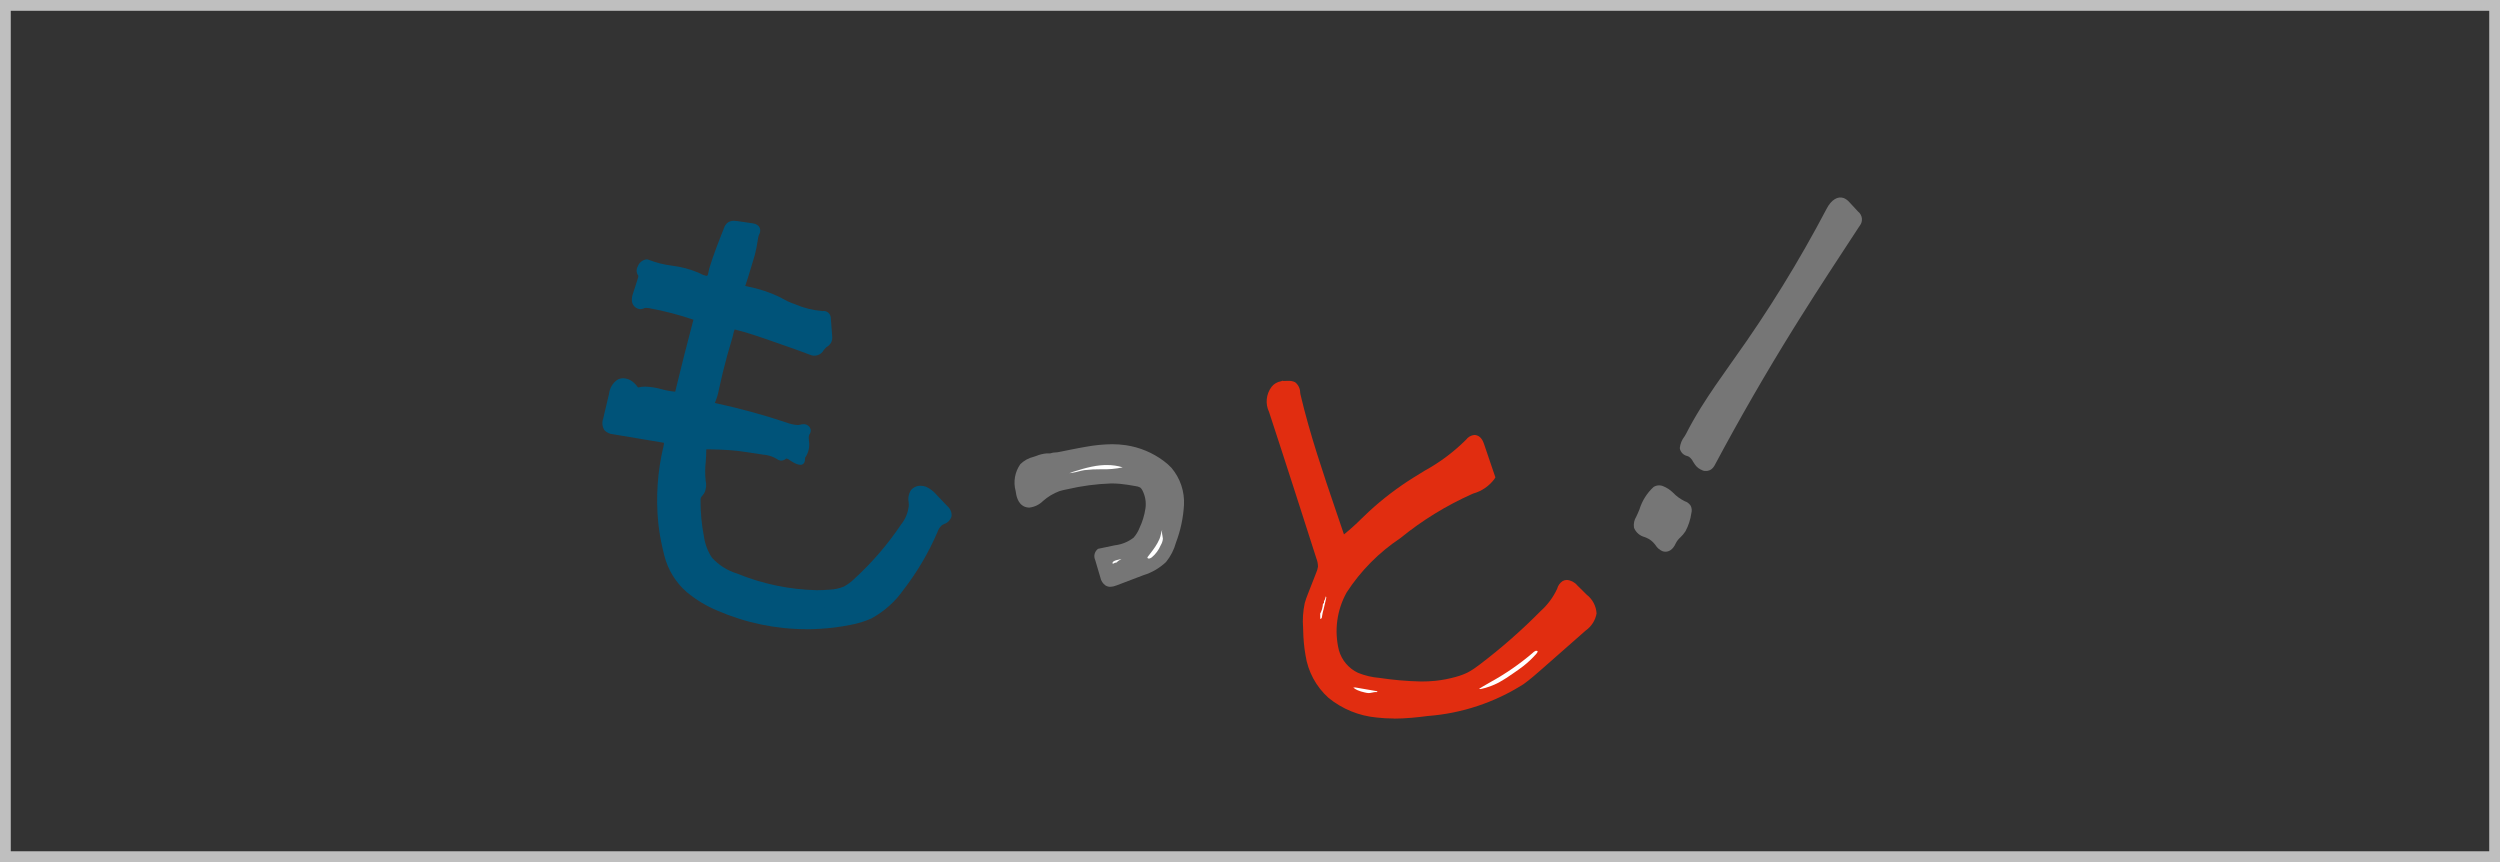 <?xml version="1.0" encoding="utf-8"?>
<!-- Generator: Adobe Illustrator 14.0.0, SVG Export Plug-In  -->
<!DOCTYPE svg PUBLIC "-//W3C//DTD SVG 1.1//EN" "http://www.w3.org/Graphics/SVG/1.1/DTD/svg11.dtd">
<svg version="1.1"
	 xmlns="http://www.w3.org/2000/svg" xmlns:xlink="http://www.w3.org/1999/xlink" xmlns:a="http://ns.adobe.com/AdobeSVGViewerExtensions/3.0/"
	 x="0px" y="0px" width="232px" height="80px" viewBox="0 0 232 80" enable-background="new 0 0 232 80" xml:space="preserve">
<rect x="0" y="0" width="232" height="80" fill="#333333" stroke="none"/>
<defs>
</defs>
<path fill="#BFBFBF" d="M232,80H0V0h232V80L232,80z M1,79h230V1H1V79L1,79z"/>
<g>
	<defs>
		<rect id="SVGID_1_" x="55.906" y="18.324" width="116.882" height="48.352"/>
	</defs>
	<clipPath id="SVGID_2_">
		<use xlink:href="#SVGID_1_"  overflow="visible"/>
	</clipPath>
	<g transform="translate(0 0)" clip-path="url(#SVGID_2_)">
		<path fill="#E12D10" d="M129.326,66.676c-0.525,0.002-1.05-0.028-1.571-0.09c-1.636-0.151-3.189-0.785-4.463-1.82
			c-1.159-1.037-1.918-2.449-2.145-3.988c-0.128-0.749-0.198-1.506-0.212-2.265l-0.006-0.234c-0.062-0.772-0.012-1.549,0.15-2.309
			c0.087-0.304,0.191-0.604,0.312-0.896l0.751-1.919c0.081-0.18,0.137-0.37,0.166-0.565c-0.001-0.266-0.052-0.529-0.151-0.776
			c-0.529-1.673-1.065-3.342-1.607-5.009l-0.59-1.833c-0.727-2.246-1.451-4.494-2.191-6.737c-0.368-0.765-0.275-1.672,0.242-2.347
			c0.214-0.267,0.519-0.446,0.855-0.503l0.192-0.059l0.048,0.031c0.128-0.007,0.263-0.014,0.398-0.014
			c0.229-0.014,0.459,0.026,0.67,0.12c0.304,0.231,0.483,0.593,0.483,0.975c0.01,0.066,0.02,0.121,0.029,0.177
			c0.865,3.667,2.104,7.305,3.302,10.825l0.733,2.155c0.563-0.456,1.102-0.939,1.612-1.451c0.242-0.236,0.484-0.47,0.734-0.7
			c1.271-1.166,2.646-2.213,4.11-3.126c0.337-0.213,0.68-0.423,1.023-0.632c1.412-0.773,2.708-1.743,3.848-2.878
			c0.184-0.255,0.468-0.416,0.781-0.444c0.421,0.021,0.707,0.3,0.885,0.827l1.058,3.108l-0.095,0.159
			c-0.485,0.65-1.174,1.123-1.955,1.34l-0.122,0.052c-2.386,1.065-4.621,2.44-6.648,4.091c-1.987,1.322-3.684,3.037-4.984,5.04
			c-0.909,1.633-1.165,3.551-0.717,5.365c0.259,0.918,0.9,1.678,1.762,2.088c0.64,0.262,1.317,0.422,2.008,0.476
			c1.28,0.194,2.572,0.306,3.868,0.333c0.443,0.002,0.888-0.021,1.329-0.064c0.635-0.068,1.265-0.189,1.878-0.363
			c0.395-0.104,0.778-0.248,1.143-0.429c0.383-0.211,0.746-0.454,1.089-0.726c1.997-1.515,3.884-3.171,5.646-4.956
			c0.646-0.578,1.167-1.281,1.531-2.068c0.076-0.295,0.26-0.551,0.514-0.717c0.119-0.066,0.254-0.101,0.39-0.1
			c0.373,0.03,0.719,0.21,0.958,0.497l0.873,0.865c0.546,0.421,0.883,1.059,0.923,1.747c-0.111,0.635-0.469,1.2-0.995,1.572
			l-4.052,3.565c-0.549,0.483-1.116,0.983-1.729,1.422c-2.676,1.702-5.729,2.718-8.89,2.957c-0.492,0.063-0.986,0.122-1.482,0.165
			c-0.612,0.053-1.164,0.078-1.691,0.078 M140.724,62.047c-0.645,0.444-1.308,0.847-1.965,1.243
			c0.087-0.042,0.171-0.085,0.256-0.129c0.446-0.249,0.877-0.522,1.291-0.821c0.145-0.111,0.282-0.209,0.421-0.307L140.724,62.047z"
			/>
		<path fill="#767676" d="M103.051,54.458c-0.159,0.002-0.315-0.039-0.452-0.12c-0.25-0.174-0.423-0.438-0.483-0.737l-0.483-1.634
			c-0.155-0.334-0.075-0.729,0.196-0.977l0.073-0.06l1.56-0.327c0.633-0.073,1.235-0.318,1.737-0.71
			c0.237-0.269,0.423-0.575,0.551-0.908c0.271-0.57,0.455-1.177,0.548-1.802c0.084-0.583-0.019-1.179-0.295-1.699
			c-0.045-0.094-0.111-0.176-0.192-0.242c-0.135-0.072-0.282-0.116-0.435-0.13c-0.464-0.083-0.942-0.166-1.425-0.211
			c-0.278-0.025-0.557-0.037-0.836-0.037c-1.373,0.047-2.737,0.228-4.075,0.541c-0.246,0.042-0.488,0.101-0.726,0.173
			c-0.558,0.209-1.074,0.519-1.521,0.913c-0.345,0.347-0.799,0.564-1.285,0.616c-0.137,0-0.272-0.026-0.399-0.076
			c-0.693-0.271-0.807-1.105-0.857-1.463c-0.235-0.856-0.074-1.773,0.438-2.497c0.344-0.335,0.772-0.57,1.239-0.68
			c0.076-0.023,0.161-0.054,0.25-0.085c0.301-0.124,0.619-0.201,0.943-0.229h0.354c-0.028,0,0.007-0.009,0.046-0.021
			c0.071-0.021,0.143-0.037,0.215-0.051c0.073-0.01,0.149-0.014,0.225-0.018c0.065-0.002,0.129-0.008,0.193-0.019
			c0.274-0.05,0.547-0.106,0.82-0.162l0.363-0.074c0.495-0.099,0.991-0.197,1.49-0.28c0.785-0.143,1.58-0.218,2.377-0.228
			c0.429,0,0.857,0.03,1.281,0.093c1.266,0.188,2.465,0.687,3.491,1.449c0.265,0.193,0.511,0.411,0.734,0.65
			c0.817,0.965,1.233,2.205,1.162,3.467c-0.071,1.188-0.321,2.357-0.742,3.47c-0.179,0.656-0.492,1.269-0.92,1.798
			c-0.594,0.566-1.313,0.987-2.1,1.227l-2.467,0.939c-0.188,0.08-0.391,0.128-0.596,0.136"/>
		<path fill="#005379" d="M74.867,58.389c-2.861,0-5.692-0.59-8.315-1.733c-1.032-0.43-1.992-1.015-2.848-1.732
			c-1.01-0.889-1.726-2.063-2.055-3.367c-0.065-0.242-0.121-0.484-0.173-0.727c-0.175-0.753-0.303-1.516-0.387-2.284
			c-0.238-2.388-0.075-4.799,0.483-7.131c0.059-0.243,0.038-0.317,0.034-0.327l0,0c-0.017,0-0.098-0.013-0.133-0.021l-4.601-0.771
			c-0.298-0.022-0.577-0.157-0.781-0.374c-0.2-0.314-0.245-0.704-0.121-1.054l0.549-2.318c0.057-0.554,0.365-1.049,0.836-1.346
			c0.147-0.067,0.308-0.103,0.47-0.102c0.303,0.006,0.596,0.105,0.839,0.285c0.211,0.16,0.395,0.354,0.543,0.574
			c0.22-0.057,0.446-0.084,0.674-0.083c0.515,0.02,1.027,0.102,1.522,0.243c0.411,0.116,0.831,0.191,1.256,0.228
			c0.534-2.218,1.104-4.463,1.692-6.682c-1.341-0.456-2.715-0.813-4.11-1.069c-0.097-0.018-0.195-0.027-0.293-0.027
			c-0.042,0-0.082,0.006-0.121,0.018c-0.109,0.051-0.225,0.086-0.345,0.102h-0.006c-0.408,0.003-0.758-0.29-0.827-0.691
			c-0.033-0.263,0.001-0.531,0.099-0.779l0.426-1.319c0.08-0.242,0.062-0.316,0.057-0.326c-0.184-0.252-0.201-0.59-0.042-0.858
			c0.127-0.35,0.438-0.6,0.806-0.649c0.081,0,0.161,0.018,0.235,0.05c0.688,0.268,1.407,0.448,2.14,0.537
			c0.845,0.102,1.67,0.321,2.454,0.653l0.156,0.076c0.16,0.092,0.333,0.16,0.512,0.201c0.04,0.006,0.081,0.01,0.121,0.011
			c0.08-0.032,0.105-0.182,0.121-0.281c0.02-0.132,0.048-0.262,0.083-0.391c0.101-0.341,0.21-0.677,0.327-1.012
			c0.234-0.68,0.496-1.352,0.758-2.021l0.289-0.738c0.052-0.157,0.139-0.301,0.254-0.421c0.18-0.166,0.419-0.253,0.664-0.242
			c0.109,0.001,0.218,0.011,0.326,0.028l1.397,0.205c0.496,0.073,0.658,0.327,0.705,0.527c0.038,0.2-0.006,0.407-0.121,0.574
			c-0.051,0.184-0.088,0.371-0.111,0.561c-0.063,0.428-0.149,0.852-0.256,1.271l-0.351,1.17c-0.174,0.583-0.34,1.135-0.529,1.678
			c-0.005,0.011-0.008,0.023-0.011,0.035l0.302,0.064c0.994,0.2,1.96,0.519,2.876,0.953c0.105,0.055,0.207,0.111,0.311,0.17
			c0.137,0.075,0.274,0.153,0.416,0.221c0.229,0.109,0.469,0.197,0.709,0.284c0.81,0.35,1.672,0.562,2.551,0.635
			c0.368-0.059,0.713,0.193,0.77,0.562c0.005,0.034,0.008,0.069,0.008,0.104l0.121,1.613c0.032,0.217,0,0.439-0.09,0.64
			c-0.092,0.161-0.223,0.295-0.381,0.393c-0.033,0.025-0.066,0.047-0.098,0.075c-0.072,0.066-0.139,0.138-0.2,0.215
			c-0.243,0.478-0.824,0.675-1.308,0.444c-0.765-0.295-1.541-0.567-2.318-0.839l-1.136-0.398c-1.152-0.404-2.333-0.816-3.516-1.103
			c-0.064,0.156-0.111,0.319-0.14,0.484c-0.023,0.105-0.045,0.198-0.068,0.274c-0.161,0.531-0.316,1.063-0.466,1.597
			c-0.292,1.063-0.558,2.147-0.789,3.229c-0.064,0.361-0.166,0.714-0.303,1.054c-0.029,0.065-0.059,0.132-0.075,0.18
			c0.047,0.015,0.095,0.028,0.144,0.037c2.188,0.472,4.349,1.063,6.473,1.772c0.333,0.132,0.684,0.215,1.042,0.241
			c0.081,0,0.162-0.007,0.242-0.026c0.112-0.031,0.228-0.047,0.343-0.052h0.035l0.095,0.011c0.171,0.028,0.323,0.123,0.424,0.263
			c0.089,0.123,0.124,0.276,0.097,0.425c-0.021,0.097-0.062,0.189-0.121,0.267c-0.056,0.144-0.071,0.3-0.044,0.452l0.006,0.128
			c0.091,0.555-0.042,1.124-0.369,1.582c0,0,0.077,0.604-0.376,0.642c-0.454,0.037-1.169-0.523-1.169-0.523
			c-0.06-0.029-0.122-0.051-0.188-0.064c-0.125,0.12-0.289,0.189-0.461,0.197H72.43c-0.126-0.021-0.246-0.075-0.345-0.156
			c-0.388-0.233-0.825-0.369-1.276-0.399l-1.681-0.253c-0.262-0.037-0.461-0.068-0.661-0.092c-0.555-0.066-1.129-0.095-1.685-0.12
			c-0.292-0.015-0.578-0.023-0.863-0.023c-0.121,0-0.248,0-0.375,0c0,0.398-0.025,0.786-0.053,1.163
			c-0.064,0.569-0.067,1.145-0.01,1.715c0.087,0.362,0.06,0.742-0.077,1.088c-0.062,0.119-0.138,0.23-0.228,0.331
			c-0.051,0.057-0.096,0.119-0.132,0.187c-0.029,0.099-0.041,0.201-0.034,0.304c-0.002,1.107,0.103,2.211,0.315,3.299
			c0.098,0.696,0.349,1.364,0.734,1.953c0.632,0.701,1.445,1.216,2.35,1.489c2.346,0.962,4.849,1.483,7.384,1.541
			c0.404,0,0.806-0.018,1.199-0.05c0.458-0.018,0.908-0.116,1.33-0.292c0.349-0.189,0.67-0.427,0.951-0.706
			c1.644-1.502,3.102-3.194,4.342-5.043c0.418-0.519,0.671-1.149,0.726-1.813c0-0.078-0.01-0.159-0.019-0.242
			c-0.074-0.373-0.011-0.759,0.178-1.088c0.218-0.299,0.571-0.47,0.941-0.456c0.169,0.002,0.338,0.032,0.497,0.093
			c0.377,0.172,0.711,0.428,0.977,0.748l1.011,1.064c0.266,0.226,0.407,0.565,0.381,0.913c-0.094,0.346-0.356,0.622-0.697,0.732
			c-0.071,0.032-0.14,0.07-0.207,0.111c-0.197,0.182-0.342,0.412-0.422,0.668c-0.818,1.897-1.872,3.685-3.135,5.319
			c-0.773,1.103-1.79,2.013-2.973,2.658c-0.625,0.281-1.281,0.484-1.956,0.604c-0.929,0.187-1.87,0.309-2.815,0.363
			c-0.414,0.027-0.826,0.042-1.239,0.042 M75.39,56.209c0.028,0.014,0.057,0.025,0.087,0.034h0.139l0.904-0.054l-0.528,0.028
			l-0.098-0.086l-0.617,0.034L75.39,56.209z M58.172,38.412l-0.02-0.362l-0.383-0.242c0,0,0.014,0.121,0.017,0.161l0.008,0.156
			l-0.026,0.035c0.085,0.03,0.165,0.075,0.234,0.134c0.037,0.038,0.071,0.078,0.1,0.122L58.172,38.412z"/>
		<path fill="#005379" d="M79.703,56.624c0.084-0.118,0.177-0.23,0.278-0.334c0.056-0.062,0.103-0.113,0.133-0.151
			c0.113-0.15,0.262-0.271,0.432-0.352c0.124-0.057,0.258-0.089,0.394-0.091h0.016c0.085,0.006,0.17-0.001,0.254-0.021l0.043-0.014
			c-0.111,0.085-0.224,0.166-0.34,0.242s-0.799,0.527-0.799,0.527c-0.125,0.088-0.264,0.151-0.412,0.188 M75.528,56.444
			c-0.03,0-0.061-0.002-0.09-0.007c-0.042-0.012-0.082-0.025-0.121-0.044l-0.08-0.034c-0.127-0.041-0.258-0.071-0.391-0.09
			c-0.082-0.01-0.162-0.024-0.242-0.043c-0.027-0.009-0.069-0.022-0.121-0.039l0.267-0.017l0.198-0.274l0.121-0.006l0.058,0.053
			l0.112,0.02l0.725-0.039l0.097,0.085l0.628-0.034l0.059,0.051c-0.025,0.034-0.035,0.078-0.03,0.121
			c0,0.048,0.008,0.097,0.01,0.133l-0.047,0.094L75.528,56.444z M72.265,55.932c-0.159-0.025-0.316-0.054-0.469-0.083l-0.429-0.08
			c-0.435-0.037-0.847-0.206-1.182-0.483l-0.063-0.046c0.038,0.011,0.068,0.018,0.087,0.021c0.42,0.09,0.836,0.196,1.238,0.318
			C71.734,55.655,72.011,55.773,72.265,55.932z M62.138,39.673c-0.456-0.111-0.881-0.32-1.248-0.613c0.012,0,0.048-0.028,0.13-0.062
			h0.058c0.059,0.001,0.117,0.01,0.172,0.026l0.42,0.108c0.222,0.035,0.43,0.127,0.604,0.269L62.138,39.673z M58.016,38.61
			c-0.08-0.08-0.109-0.122-0.153-0.167c-0.065-0.051-0.137-0.09-0.215-0.114c-0.081-0.027-0.157-0.067-0.225-0.121l0.114-0.093
			l0.051-0.06v-0.081c0-0.037-0.008-0.083-0.014-0.136c-0.023-0.114-0.023-0.232,0-0.347c0.088,0.012,0.17,0.044,0.242,0.097
			l0.483,0.3l0.063,0.102l0.034,0.625L58.016,38.61z"/>
		<path fill="#FFFFFF" d="M127.045,64.319c-0.133-0.005-0.265-0.023-0.394-0.058c-0.238-0.049-0.471-0.122-0.694-0.219
			c-0.134-0.062-0.261-0.141-0.375-0.235c0.04-0.006,0.081-0.009,0.122-0.008c0.03-0.002,0.061-0.002,0.092,0l2.03,0.351
			c-0.008,0.012-0.036,0.067-0.036,0.067v0.012c-0.037-0.005-0.073-0.007-0.11-0.008c-0.117,0.005-0.231,0.021-0.345,0.051
			c-0.066,0.017-0.133,0.029-0.202,0.037c-0.025,0-0.054,0-0.081,0 M137.268,63.917c0.222-0.147,0.457-0.28,0.69-0.413
			c0.131-0.073,0.26-0.147,0.386-0.222c1.374-0.758,2.668-1.651,3.862-2.668c0.087-0.096,0.192-0.171,0.313-0.221h0.048
			c0.075,0,0.111,0.018,0.12,0.037c0.01,0.021,0.021,0.094-0.142,0.275c-0.354,0.396-0.741,0.759-1.156,1.089
			c-0.311,0.241-0.636,0.47-0.967,0.695c-0.423,0.304-0.863,0.585-1.318,0.84c-0.534,0.281-1.103,0.489-1.693,0.616
			c-0.047-0.006-0.099-0.012-0.149-0.014 M122.513,56.929l0.027-0.032c0.132-0.264,0.209-0.552,0.228-0.846l0.097-0.104v-0.173
			l0.022-0.024c0.061-0.094,0.102-0.2,0.121-0.311c0.006-0.031,0.013-0.063,0.022-0.095l0.025,0.034l0.027,0.079
			c-0.058,0.21-0.091,0.362-0.121,0.523s-0.071,0.344-0.121,0.517c-0.069,0.224-0.121,0.454-0.153,0.688
			c-0.003,0.061-0.017,0.121-0.038,0.179c-0.038,0.035-0.082,0.064-0.128,0.09L122.513,56.929z"/>
		<path fill="#767676" d="M157.985,43.643c-0.278-0.102-0.521-0.285-0.691-0.528c-0.063-0.088-0.12-0.183-0.18-0.276
			c-0.087-0.182-0.221-0.34-0.386-0.458c-0.047-0.022-0.096-0.043-0.145-0.06c-0.362-0.075-0.64-0.366-0.699-0.73
			c0.04-0.402,0.194-0.783,0.446-1.099c0.059-0.094,0.109-0.177,0.14-0.241c0.392-0.773,0.846-1.572,1.376-2.427
			c0.856-1.377,1.806-2.72,2.723-4.018l0.337-0.477c3.186-4.45,6.063-9.115,8.607-13.96c0.423-0.817,1.015-1.188,1.58-0.992
			c0.205,0.087,0.388,0.22,0.533,0.391l0.804,0.868c0.404,0.314,0.479,0.896,0.165,1.301l-0.026,0.034l-0.187,0.283
			c-1.751,2.67-3.562,5.431-5.289,8.182l-0.657,1.051c-2.552,4.11-5,8.353-7.276,12.619c-0.079,0.17-0.196,0.319-0.341,0.438
			c-0.241,0.176-0.557,0.216-0.834,0.107"/>
		<path fill="#767676" d="M154.276,51.15c-0.271-0.119-0.498-0.318-0.653-0.57l-0.057-0.074c-0.201-0.261-0.466-0.465-0.767-0.596
			l-0.164-0.067c-0.441-0.109-0.807-0.417-0.986-0.834l-0.019-0.073c-0.047-0.342,0.027-0.689,0.211-0.983
			c0.099-0.195,0.195-0.43,0.3-0.68c0.243-0.793,0.691-1.508,1.299-2.071c0.265-0.179,0.602-0.209,0.896-0.085
			c0.34,0.136,0.649,0.337,0.911,0.592c0.313,0.33,0.681,0.6,1.088,0.801c0.236,0.073,0.438,0.228,0.569,0.437
			c0.097,0.214,0.115,0.455,0.053,0.682c-0.082,0.585-0.268,1.15-0.547,1.673c-0.136,0.212-0.299,0.405-0.483,0.577
			c-0.169,0.147-0.307,0.324-0.407,0.523c-0.289,0.656-0.685,0.797-0.967,0.797C154.458,51.197,154.364,51.183,154.276,51.15"/>
		<path fill="#767676" d="M158.95,40.646c0.22-0.589,0.525-1.143,0.905-1.645C159.642,39.594,159.336,40.148,158.95,40.646"/>
		<path fill="#FFFFFF" d="M103.284,52.313c-0.014,0-0.028-0.006-0.038-0.016c-0.019-0.062,0-0.126,0.047-0.169
			c0.104-0.078,0.225-0.132,0.354-0.156c0.139-0.037,0.286-0.074,0.431-0.105c-0.049,0.036-0.102,0.068-0.156,0.098
			c-0.118,0.063-0.224,0.144-0.315,0.242h-0.001c-0.053,0-0.105,0.009-0.155,0.029c-0.034,0.015-0.067,0.03-0.099,0.05
			L103.284,52.313z M106.57,51.829c-0.037-0.007-0.069-0.029-0.09-0.062c0-0.039,0.014-0.078,0.04-0.106l0.254-0.331
			c0.155-0.201,0.301-0.393,0.434-0.597c0.075-0.112,0.144-0.228,0.209-0.345c0.066-0.118,0.131-0.25,0.187-0.38
			c0.057-0.146,0.101-0.298,0.13-0.452c0.024-0.134,0.062-0.263,0.113-0.389c0,0.019-0.015,0.139-0.017,0.18
			c0,0.13,0.016,0.259,0.048,0.385c0.021,0.085,0.035,0.174,0.039,0.263c-0.02,0.213-0.09,0.421-0.203,0.604
			c-0.183,0.438-0.469,0.825-0.835,1.128c-0.041,0.028-0.084,0.053-0.129,0.074c-0.045,0.021-0.093,0.033-0.143,0.034L106.57,51.829
			z M99.214,43.929c0.198-0.095,0.405-0.168,0.617-0.221l0.25-0.075c0.538-0.175,1.088-0.308,1.646-0.401
			c0.26-0.04,0.522-0.064,0.786-0.075c0.071,0,0.143,0,0.215,0c0.495-0.005,0.988,0.067,1.46,0.215
			c-0.653,0.14-1.32,0.198-1.987,0.176c-0.52-0.007-1.04,0.021-1.556,0.079c-0.199,0.032-0.396,0.075-0.589,0.13
			c-0.185,0.052-0.374,0.092-0.564,0.12c-0.028-0.006-0.26,0.043-0.277,0.048V43.929z"/>
	</g>
</g>
</svg>
